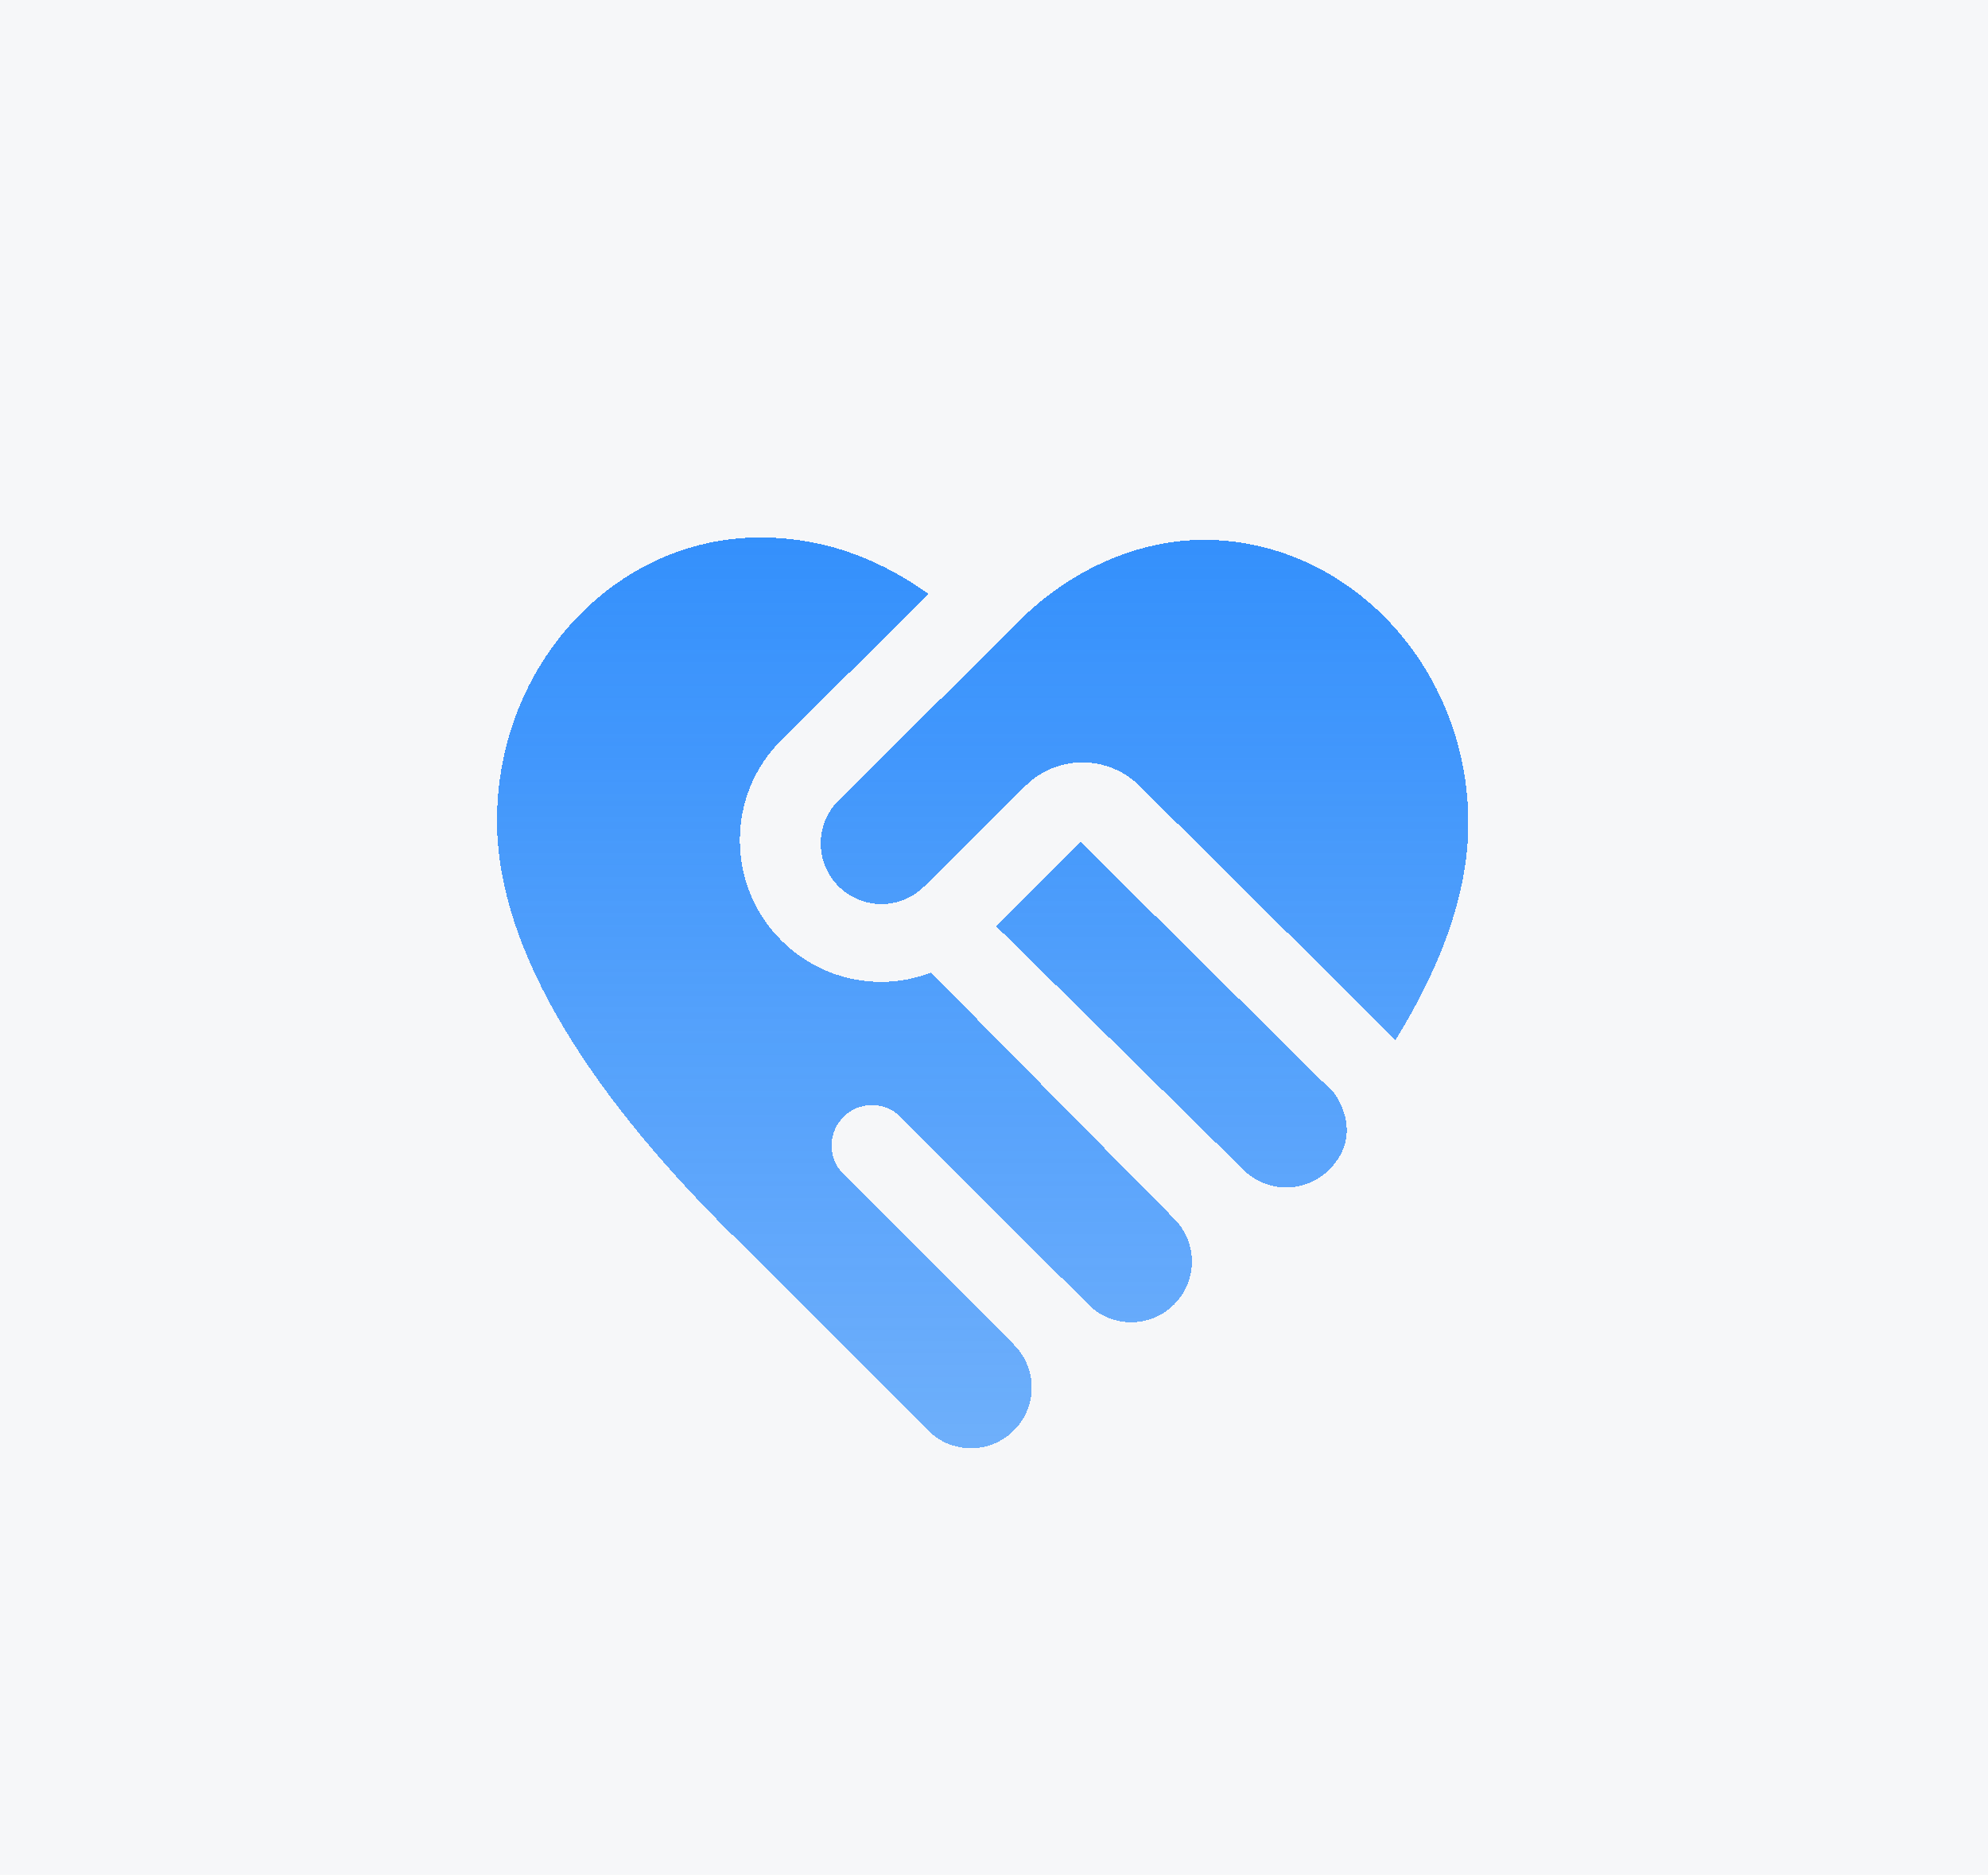 <svg width="88" height="83" viewBox="0 0 88 83" fill="none" xmlns="http://www.w3.org/2000/svg">
<rect width="88" height="83" fill="#F6F7F9"/>
<g filter="url(#filter0_d_6_2)">
<path d="M51.973 51.947C53.023 52.997 53.023 54.699 51.973 55.747C50.923 56.797 49.221 56.797 48.173 55.747L39.87 47.445C39.169 46.744 38.035 46.744 37.337 47.445C36.636 48.145 36.636 49.279 37.337 49.978L44.881 57.523C45.931 58.573 45.931 60.275 44.881 61.323C43.831 62.373 42.129 62.373 41.081 61.323L32.709 52.951C27.413 47.783 22 40.895 22 34.333C22 27.418 27.224 21.792 33.646 21.792C36.822 21.792 39.255 22.978 41.108 24.295L34.588 30.759C33.402 31.943 32.75 33.52 32.75 35.195C32.75 36.87 33.402 38.445 34.585 39.628C35.769 40.814 37.344 41.466 39.021 41.466C39.784 41.466 40.52 41.314 41.216 41.056L51.975 51.949L51.973 51.947ZM47.838 35.274L44.09 38.997L55.036 49.779C56.087 50.829 57.788 50.829 58.837 49.779C60.442 48.174 59.068 46.397 59.068 46.397L47.838 35.274ZM53.277 21.896C50.349 21.914 47.569 23.186 45.426 25.182L37.118 33.434C36.068 34.484 36.068 36.186 37.118 37.234C38.168 38.284 39.87 38.284 40.918 37.234L45.392 32.791C46.789 31.402 49.043 31.402 50.443 32.791L61.773 44.039C63.907 40.595 64.996 37.37 64.996 34.437C64.996 27.521 59.697 21.896 53.275 21.896H53.277Z" fill="url(#paint0_linear_6_2)" shape-rendering="crispEdges"/>
</g>
<defs>
<filter id="filter0_d_6_2" x="14" y="15.792" width="58.997" height="56.319" filterUnits="userSpaceOnUse" color-interpolation-filters="sRGB">
<feFlood flood-opacity="0" result="BackgroundImageFix"/>
<feColorMatrix in="SourceAlpha" type="matrix" values="0 0 0 0 0 0 0 0 0 0 0 0 0 0 0 0 0 0 127 0" result="hardAlpha"/>
<feOffset dy="2"/>
<feGaussianBlur stdDeviation="4"/>
<feComposite in2="hardAlpha" operator="out"/>
<feColorMatrix type="matrix" values="0 0 0 0 0 0 0 0 0 0 0 0 0 0 0 0 0 0 0.1 0"/>
<feBlend mode="normal" in2="BackgroundImageFix" result="effect1_dropShadow_6_2"/>
<feBlend mode="normal" in="SourceGraphic" in2="effect1_dropShadow_6_2" result="shape"/>
</filter>
<linearGradient id="paint0_linear_6_2" x1="43.498" y1="21.792" x2="43.498" y2="62.111" gradientUnits="userSpaceOnUse">
<stop stop-color="#3490FC"/>
<stop offset="1" stop-color="#3490FC" stop-opacity="0.7"/>
</linearGradient>
</defs>
</svg>
